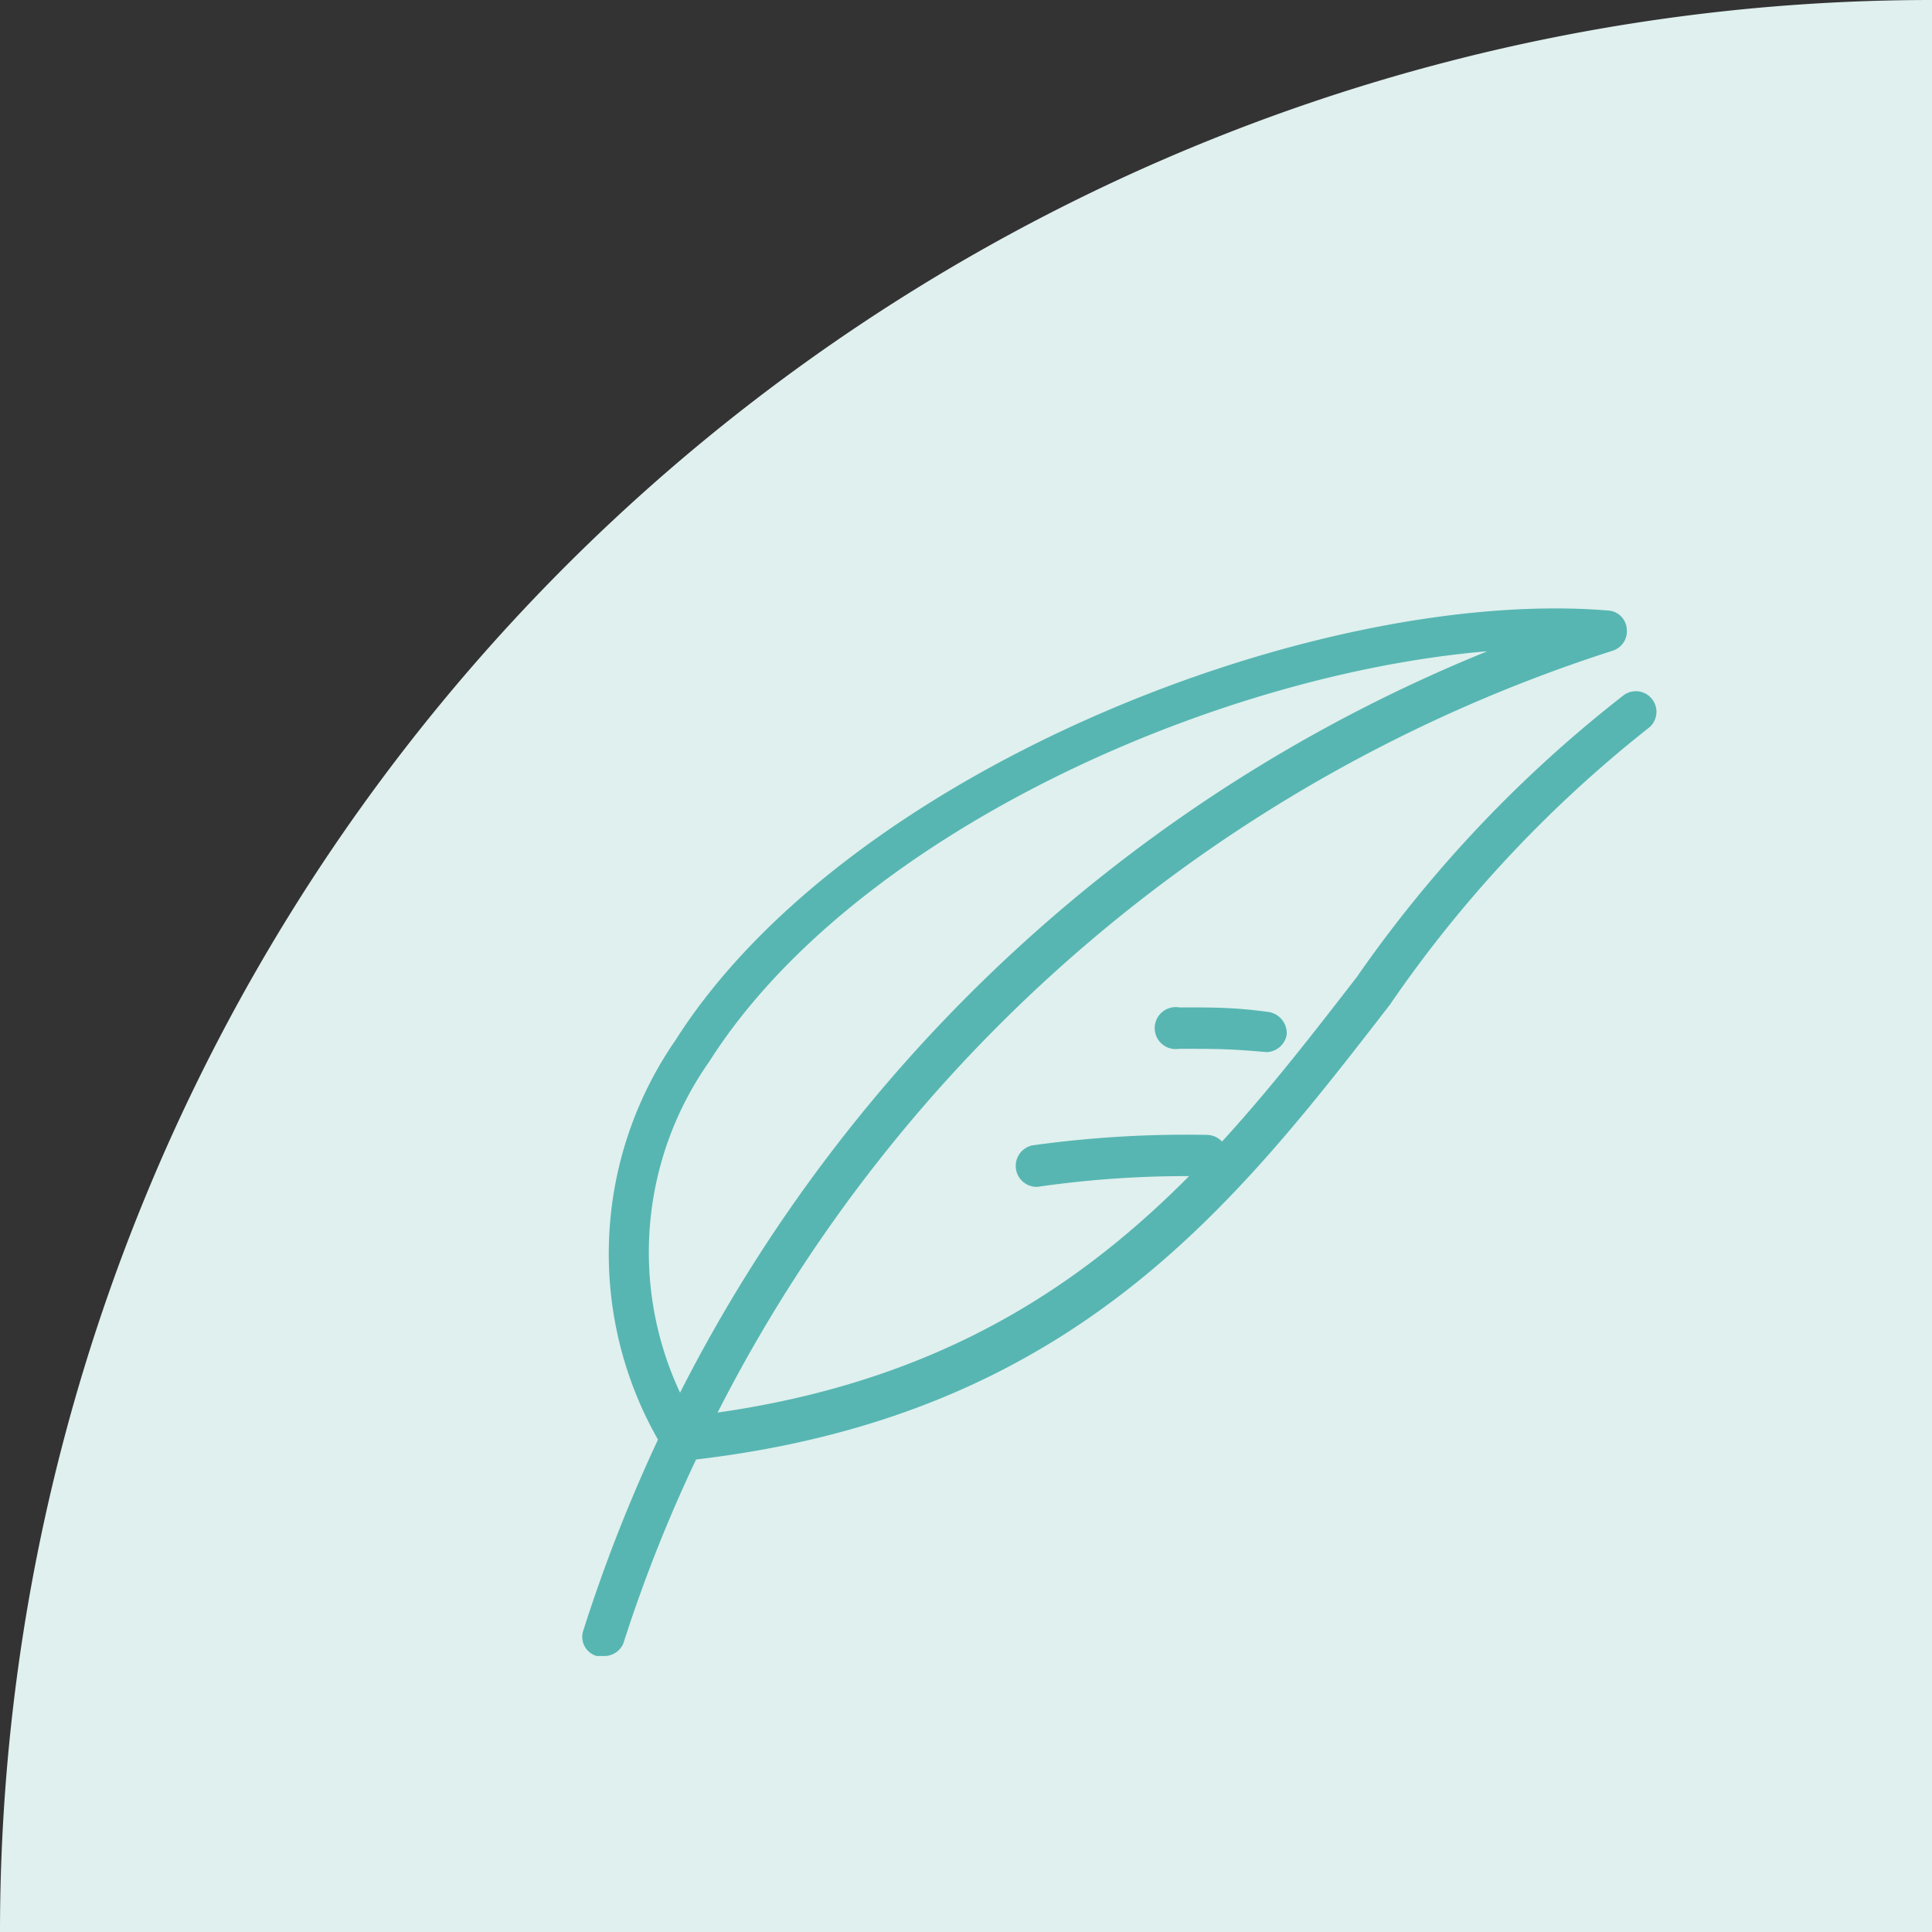 <svg xmlns="http://www.w3.org/2000/svg" viewBox="0 0 35 35"><rect x="0" y="0" width="35" height="35" fill="#333333" stroke="none"/><title>icone-projet-2</title><g id="Calque_1" data-name="Calque 1"><path d="M35,35H0A35,35,0,0,1,35,0Z" style="fill:#dff0ee"/><path d="M10.92,30l-.11,0a.36.36,0,0,1-.24-.47,28.71,28.71,0,0,1,1.35-3.45,6.8,6.8,0,0,1,.32-7.24c3.12-4.91,11.64-8.21,16.89-7.78a.36.36,0,0,1,.34.33.37.37,0,0,1-.26.4A27.67,27.67,0,0,0,13,25.59c6.16-.88,8.91-4.44,11.58-7.89a23.32,23.32,0,0,1,4.84-5.11.37.37,0,1,1,.43.61,22.81,22.81,0,0,0-4.67,5c-2.83,3.66-5.76,7.44-12.57,8.24a27,27,0,0,0-1.32,3.34A.38.38,0,0,1,10.92,30Zm16-18.2c-5,.43-11.48,3.35-14.07,7.43a6,6,0,0,0-.53,6A28.34,28.34,0,0,1,26.94,11.8Z" style="fill:#57b6b2"/><path d="M22.94,19.06h0C22.29,19,22,19,21.36,19a.38.38,0,1,1,0-.75c.64,0,1,0,1.6.08a.39.39,0,0,1,.35.41A.38.38,0,0,1,22.94,19.06Z" style="fill:#57b6b2"/><path d="M18.75,21.5a.38.38,0,0,1-.05-.75,20.12,20.12,0,0,1,3.17-.19.38.38,0,0,1,.37.38.39.39,0,0,1-.38.37,18.77,18.77,0,0,0-3.06.19Z" style="fill:#57b6b2"/></g></svg>
